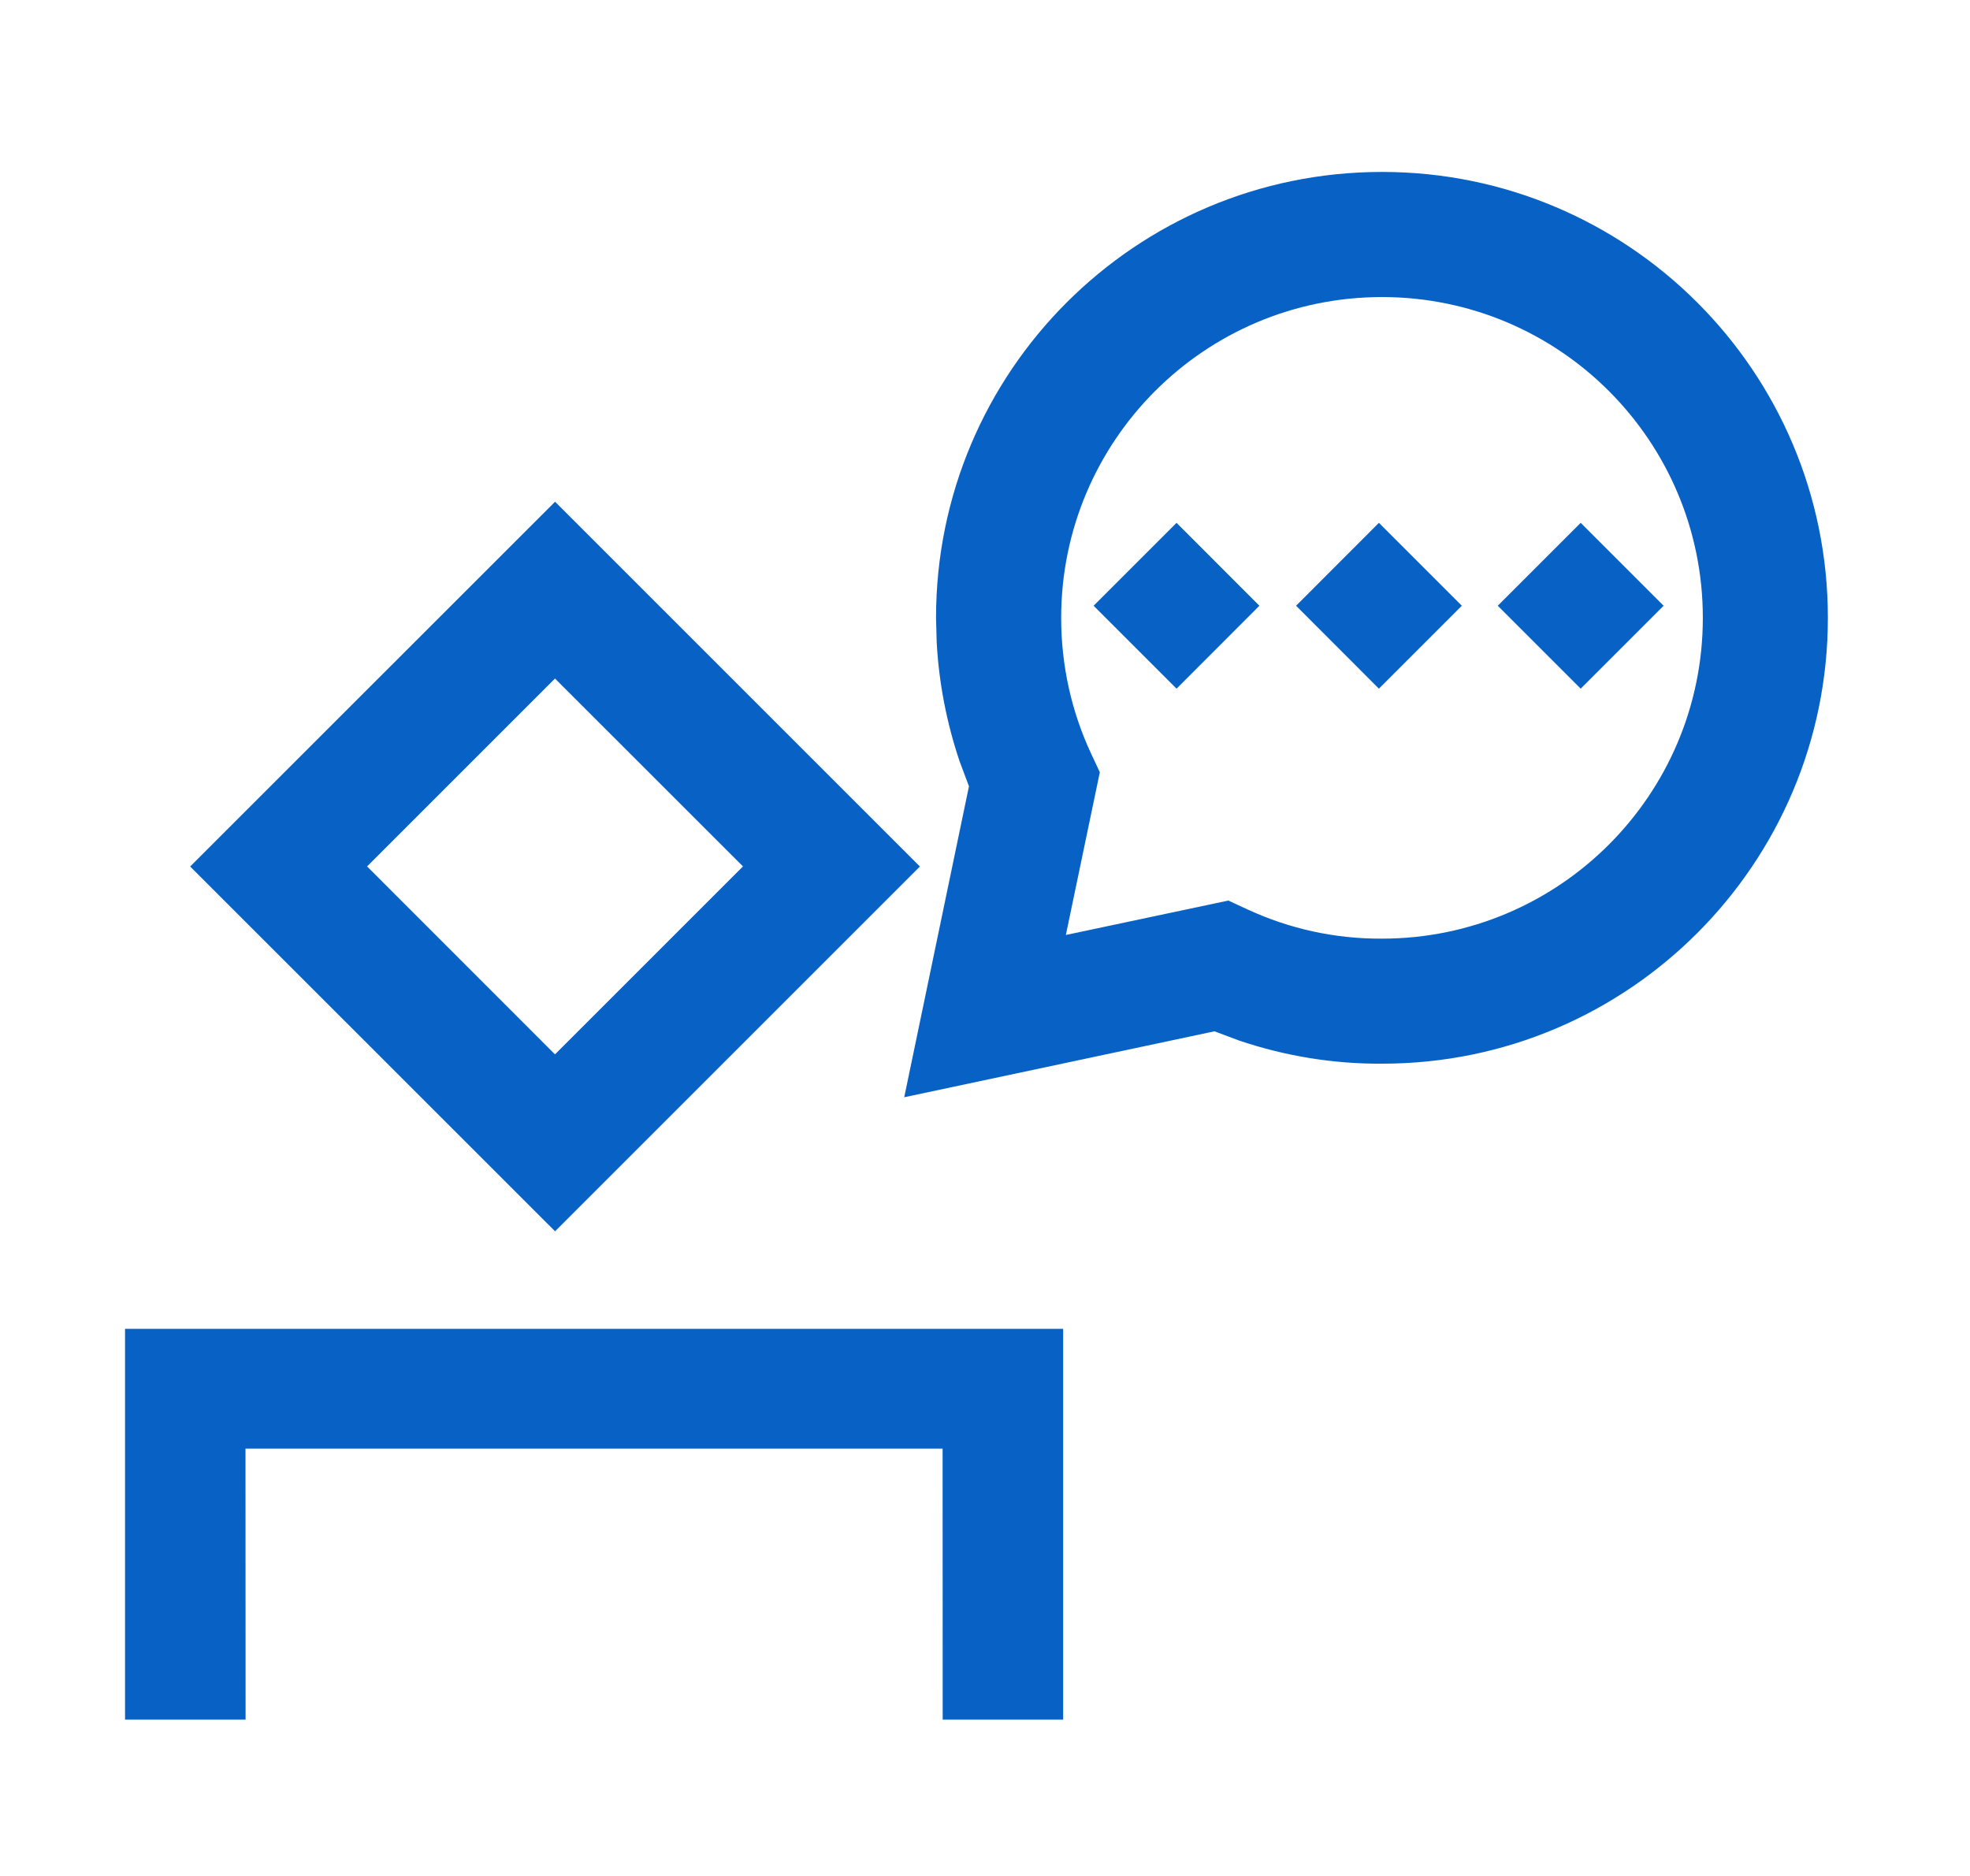 <svg width="21" height="20" viewBox="0 0 21 20" fill="none" xmlns="http://www.w3.org/2000/svg">
<path fill-rule="evenodd" clip-rule="evenodd" d="M11.333 14.167V18.333H10.049L10.048 15.444H2.617L2.618 18.333H1.333V14.167H11.333ZM5.917 5.349L9.806 9.238L5.917 13.127L2.027 9.238L5.917 5.349ZM14.732 1.833C17.357 1.833 19.485 3.961 19.485 6.587C19.485 9.211 17.356 11.34 14.736 11.34C14.214 11.344 13.701 11.259 13.213 11.095L12.946 10.995L9.639 11.698L10.329 8.383L10.229 8.116C10.092 7.709 10.009 7.284 9.985 6.849L9.978 6.587C9.978 3.961 12.106 1.833 14.732 1.833ZM5.916 7.234L3.913 9.237L5.916 11.241L7.92 9.237L5.916 7.234ZM14.732 3.167C12.843 3.167 11.312 4.698 11.312 6.587C11.312 7.093 11.421 7.583 11.63 8.032L11.724 8.233L11.362 9.968L13.094 9.601L13.295 9.694C13.744 9.902 14.23 10.01 14.732 10.007C16.62 10.007 18.152 8.475 18.152 6.587C18.152 4.698 16.621 3.167 14.732 3.167ZM16.85 5.574L17.734 6.458L16.85 7.342L15.966 6.458L16.85 5.574ZM14.699 5.574L15.583 6.458L14.699 7.342L13.816 6.458L14.699 5.574ZM12.542 5.574L13.425 6.458L12.542 7.342L11.658 6.458L12.542 5.574Z" fill="#0862C5"/>
</svg>
